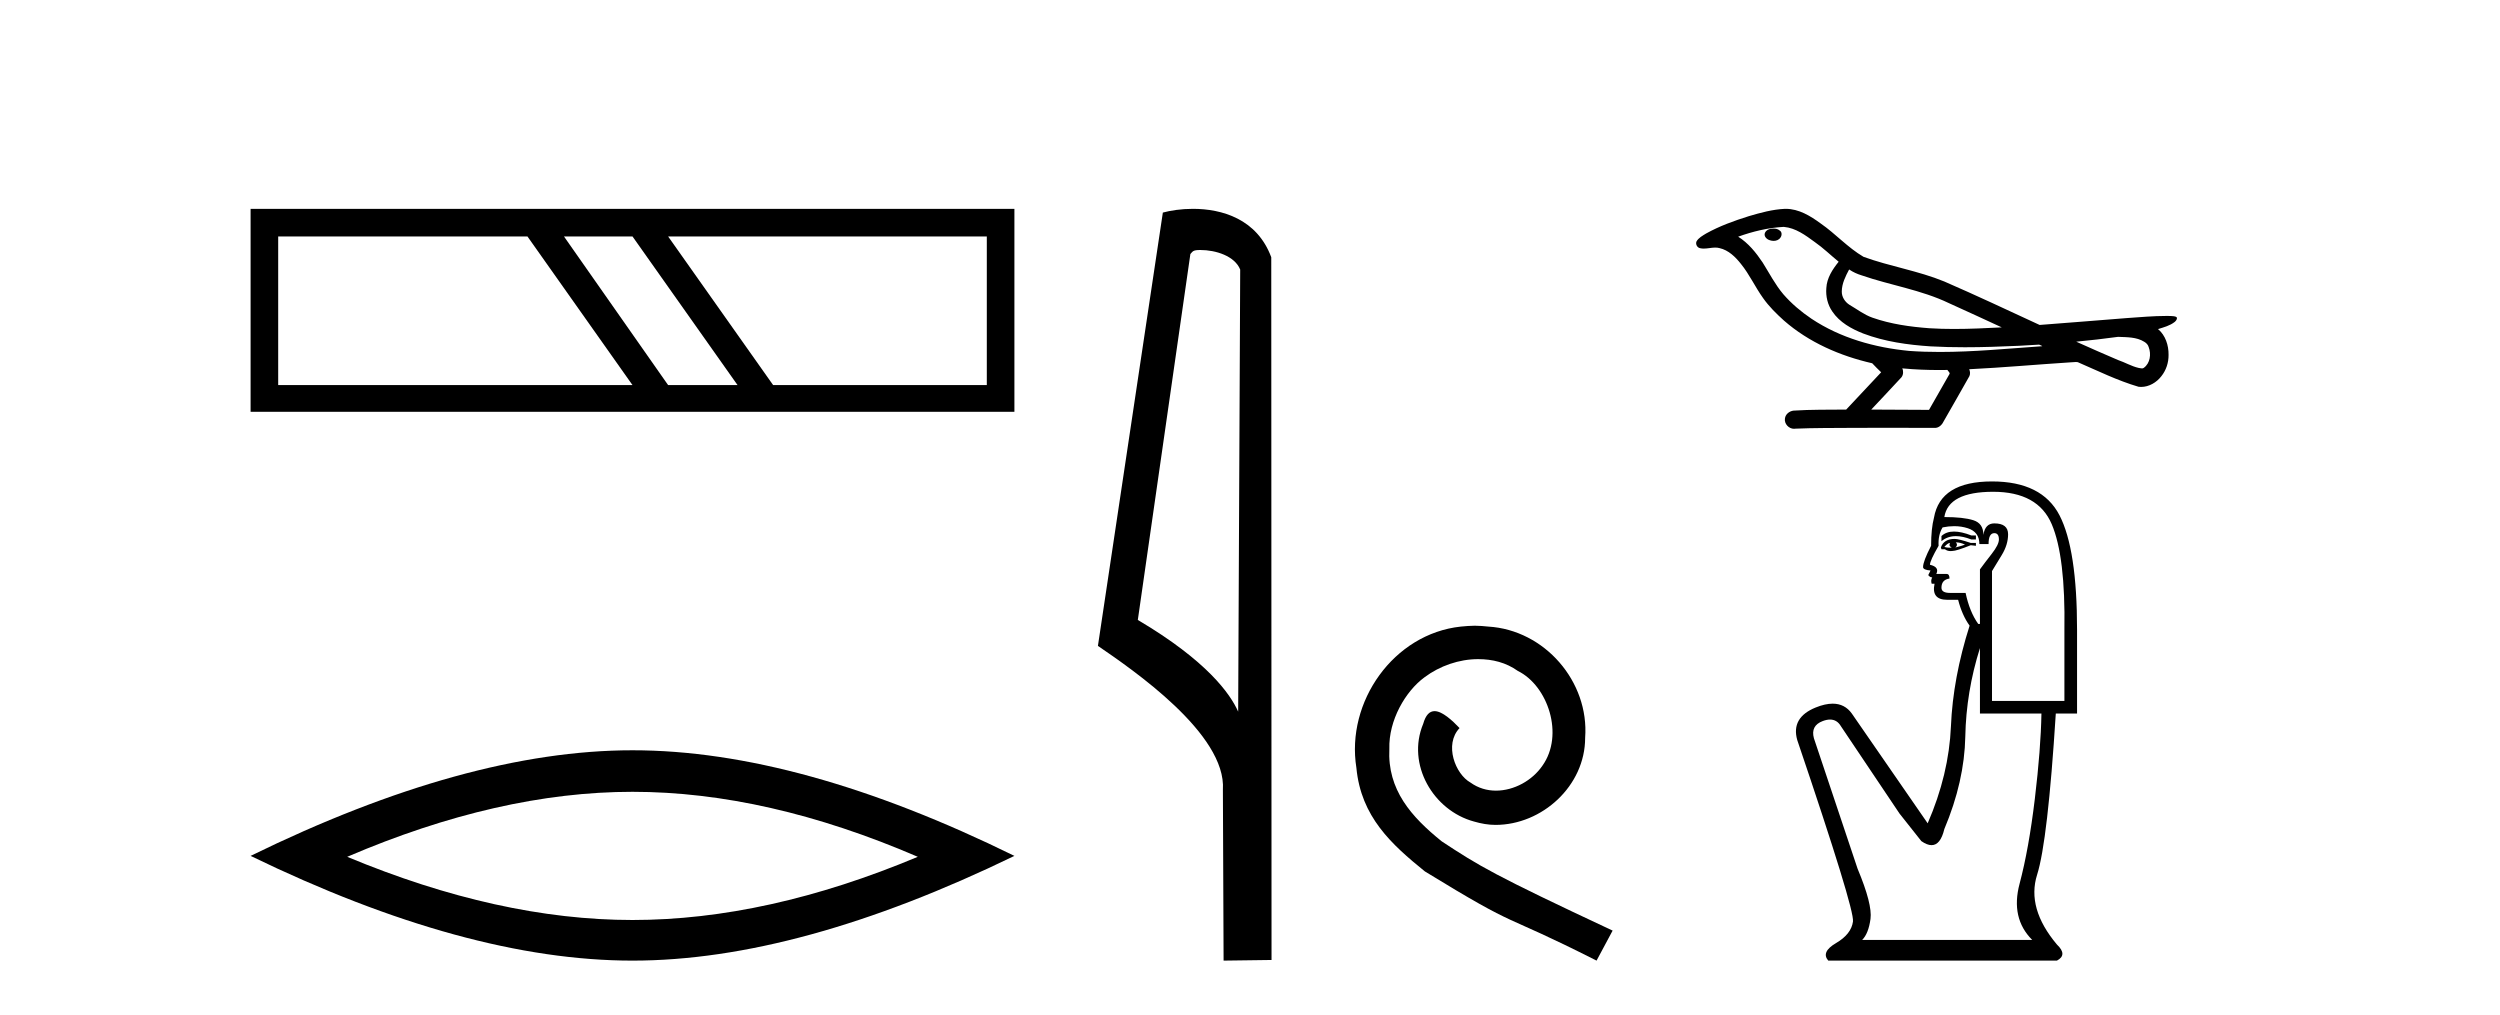 <?xml version='1.0' encoding='UTF-8' standalone='yes'?><svg xmlns='http://www.w3.org/2000/svg' xmlns:xlink='http://www.w3.org/1999/xlink' width='101.0' height='41.0' ><path d='M 21.309 9.552 L 25.553 15.558 L 11.239 15.558 L 11.239 9.552 ZM 25.553 9.552 L 29.797 15.558 L 26.992 15.558 L 22.784 9.552 ZM 39.867 9.552 L 39.867 15.558 L 31.235 15.558 L 26.992 9.552 ZM 10.124 8.437 L 10.124 16.637 L 40.982 16.637 L 40.982 8.437 Z' style='fill:#000000;stroke:none' /><path d='M 25.553 31.989 Q 30.988 31.989 37.079 34.615 Q 30.988 37.168 25.553 37.168 Q 20.155 37.168 14.027 34.615 Q 20.155 31.989 25.553 31.989 ZM 25.553 30.311 Q 18.842 30.311 10.124 34.578 Q 18.842 38.809 25.553 38.809 Q 32.264 38.809 40.982 34.578 Q 32.301 30.311 25.553 30.311 Z' style='fill:#000000;stroke:none' /><path d='M 48.492 10.1 C 49.116 10.1 49.881 10.34 50.104 10.89 L 50.022 28.751 L 50.022 28.751 C 49.705 28.034 48.764 26.699 45.968 25.046 L 48.091 10.263 C 48.19 10.157 48.188 10.1 48.492 10.1 ZM 50.022 28.751 L 50.022 28.751 C 50.022 28.751 50.022 28.751 50.022 28.751 L 50.022 28.751 L 50.022 28.751 ZM 48.195 8.437 C 47.716 8.437 47.285 8.505 46.979 8.588 L 44.356 26.094 C 45.744 27.044 49.557 29.648 49.405 31.91 L 49.433 38.809 L 51.37 38.783 L 51.359 10.393 C 50.783 8.837 49.352 8.437 48.195 8.437 Z' style='fill:#000000;stroke:none' /><path d='M 59.581 25.279 C 59.393 25.279 59.205 25.297 59.017 25.314 C 56.301 25.604 54.37 28.354 54.798 31.019 C 54.985 33.001 56.215 34.111 57.565 35.205 C 61.58 37.665 60.452 36.759 64.501 38.809 L 65.15 37.596 C 60.332 35.341 59.752 34.983 58.248 33.992 C 57.018 33.001 56.045 31.908 56.13 30.251 C 56.096 29.106 56.779 27.927 57.548 27.364 C 58.163 26.902 58.949 26.629 59.717 26.629 C 60.298 26.629 60.845 26.766 61.323 27.107 C 62.536 27.705 63.202 29.687 62.314 30.934 C 61.904 31.532 61.17 31.942 60.435 31.942 C 60.076 31.942 59.717 31.839 59.41 31.617 C 58.795 31.276 58.334 30.08 58.966 29.414 C 58.675 29.106 58.265 28.73 57.958 28.73 C 57.753 28.73 57.599 28.884 57.497 29.243 C 56.813 30.883 57.907 32.745 59.547 33.189 C 59.837 33.274 60.127 33.326 60.418 33.326 C 62.297 33.326 64.04 31.754 64.04 29.807 C 64.21 27.534 62.4 25.45 60.127 25.314 C 59.957 25.297 59.769 25.279 59.581 25.279 Z' style='fill:#000000;stroke:none' /><path d='M 71.648 9.235 C 71.64 9.235 71.632 9.235 71.624 9.235 C 71.492 9.236 71.339 9.292 71.296 9.429 C 71.261 9.563 71.388 9.676 71.506 9.707 C 71.552 9.723 71.603 9.732 71.654 9.732 C 71.761 9.732 71.868 9.692 71.929 9.6 C 71.993 9.516 72 9.37 71.898 9.312 C 71.83 9.25 71.737 9.235 71.648 9.235 ZM 74.705 10.886 L 74.714 10.892 L 74.72 10.896 C 74.869 10.996 75.033 11.07 75.206 11.123 C 76.372 11.527 77.615 11.709 78.734 12.246 C 79.448 12.568 80.16 12.897 80.871 13.226 C 80.229 13.259 79.585 13.29 78.942 13.29 C 78.611 13.29 78.28 13.282 77.95 13.261 C 77.171 13.203 76.388 13.094 75.65 12.835 C 75.31 12.717 75.023 12.49 74.715 12.312 C 74.534 12.196 74.404 11.995 74.408 11.777 C 74.41 11.457 74.559 11.162 74.705 10.886 ZM 72.058 9.166 L 72.069 9.167 L 72.07 9.167 C 72.545 9.208 72.94 9.504 73.313 9.776 C 73.658 10.016 73.957 10.309 74.282 10.574 C 74.035 10.88 73.804 11.231 73.784 11.636 C 73.756 11.969 73.835 12.31 74.026 12.585 C 74.318 13.02 74.797 13.286 75.275 13.474 C 76.143 13.804 77.073 13.932 77.995 13.993 C 78.457 14.019 78.919 14.029 79.381 14.029 C 80.109 14.029 80.838 14.003 81.565 13.97 C 81.837 13.956 82.108 13.94 82.38 13.923 C 82.409 13.944 82.568 13.989 82.48 13.989 C 82.479 13.989 82.477 13.989 82.476 13.989 C 81.109 14.084 79.739 14.219 78.368 14.219 C 77.956 14.219 77.544 14.207 77.131 14.177 C 75.742 14.044 74.352 13.656 73.182 12.876 C 72.765 12.595 72.378 12.268 72.047 11.888 C 71.717 11.498 71.481 11.036 71.21 10.604 C 70.943 10.204 70.632 9.82 70.222 9.562 C 70.813 9.35 71.43 9.2 72.058 9.166 ZM 85.568 13.609 L 85.575 13.609 C 85.931 13.625 86.315 13.612 86.628 13.808 C 86.712 13.857 86.782 13.929 86.808 14.026 C 86.915 14.305 86.867 14.676 86.611 14.86 C 86.588 14.878 86.563 14.884 86.536 14.884 C 86.49 14.884 86.441 14.867 86.397 14.863 C 86.108 14.796 85.848 14.639 85.566 14.544 C 85.001 14.303 84.439 14.056 83.88 13.804 C 84.444 13.751 85.007 13.685 85.568 13.609 ZM 76.852 14.881 C 76.864 14.882 76.876 14.884 76.888 14.885 C 77.371 14.93 77.856 14.949 78.341 14.949 C 78.453 14.949 78.565 14.948 78.677 14.946 C 78.699 15.001 78.793 15.053 78.759 15.111 C 78.483 15.594 78.208 16.076 77.932 16.559 C 77.154 16.552 76.377 16.549 75.599 16.547 C 76.006 16.111 76.418 15.679 76.821 15.24 C 76.897 15.138 76.904 14.995 76.852 14.881 ZM 72.146 8.437 C 72.134 8.437 72.121 8.437 72.109 8.437 C 71.611 8.46 71.126 8.593 70.65 8.734 C 70.059 8.919 69.47 9.132 68.928 9.433 C 68.786 9.522 68.623 9.605 68.538 9.755 C 68.492 9.865 68.565 10.005 68.684 10.027 C 68.734 10.039 68.784 10.043 68.835 10.043 C 68.988 10.043 69.143 10.002 69.297 10.002 C 69.355 10.002 69.413 10.008 69.471 10.024 C 69.833 10.106 70.111 10.38 70.334 10.662 C 70.68 11.088 70.908 11.595 71.227 12.04 C 71.466 12.381 71.764 12.673 72.072 12.951 C 73.079 13.832 74.339 14.38 75.637 14.676 C 75.752 14.803 75.877 14.92 75.999 15.04 C 75.528 15.543 75.057 16.045 74.586 16.547 C 73.877 16.554 73.167 16.543 72.459 16.589 C 72.29 16.609 72.13 16.735 72.111 16.911 C 72.079 17.122 72.269 17.323 72.477 17.323 C 72.496 17.323 72.514 17.321 72.533 17.318 C 73.294 17.286 74.056 17.292 74.818 17.286 C 75.228 17.284 75.639 17.283 76.049 17.283 C 76.767 17.283 77.485 17.285 78.203 17.286 C 78.36 17.269 78.473 17.138 78.535 17.002 C 78.877 16.4 79.226 15.801 79.564 15.196 C 79.603 15.108 79.595 15.004 79.556 14.917 C 80.915 14.851 82.27 14.727 83.628 14.64 C 83.706 14.64 83.787 14.625 83.865 14.625 C 83.89 14.625 83.916 14.627 83.94 14.631 C 84.75 14.981 85.547 15.376 86.396 15.625 C 86.431 15.63 86.465 15.632 86.5 15.632 C 86.822 15.632 87.126 15.45 87.319 15.199 C 87.514 14.956 87.614 14.646 87.61 14.335 C 87.615 13.951 87.485 13.545 87.184 13.295 C 87.417 13.223 87.664 13.159 87.858 13.006 C 87.908 12.963 87.969 12.892 87.941 12.822 C 87.878 12.764 87.778 12.777 87.698 12.766 C 87.64 12.765 87.581 12.764 87.522 12.764 C 86.989 12.764 86.457 12.814 85.926 12.85 C 84.751 12.94 83.577 13.042 82.401 13.128 C 81.121 12.537 79.844 11.934 78.551 11.373 C 77.496 10.939 76.356 10.765 75.287 10.376 C 74.652 10.005 74.158 9.445 73.555 9.028 C 73.143 8.726 72.674 8.437 72.146 8.437 Z' style='fill:#000000;stroke:none' /><path d='M 78.943 21.475 Q 78.627 21.475 78.435 21.656 L 78.435 21.864 Q 78.678 21.66 79.02 21.66 Q 79.298 21.66 79.642 21.795 L 79.827 21.795 L 79.827 21.632 L 79.642 21.632 Q 79.238 21.475 78.943 21.475 ZM 79.015 21.911 Q 79.201 21.911 79.386 22.004 Q 79.27 22.05 78.992 22.12 Q 79.061 22.073 79.061 22.004 Q 79.061 21.957 79.015 21.911 ZM 78.783 21.934 Q 78.76 21.957 78.76 22.027 Q 78.76 22.073 78.852 22.12 Q 78.806 22.127 78.757 22.127 Q 78.659 22.127 78.551 22.097 Q 78.69 21.934 78.783 21.934 ZM 78.969 21.772 Q 78.528 21.772 78.411 22.12 L 78.435 22.189 L 78.574 22.189 Q 78.667 22.264 78.804 22.264 Q 78.839 22.264 78.876 22.259 Q 79.038 22.259 79.618 22.027 L 79.827 22.05 L 79.827 21.934 L 79.618 21.934 Q 79.131 21.772 78.969 21.772 ZM 78.948 21.257 Q 79.24 21.257 79.502 21.342 Q 79.967 21.493 79.967 21.98 L 80.338 21.98 Q 80.338 21.539 80.57 21.539 Q 80.756 21.539 80.756 21.795 Q 80.756 22.004 80.466 22.375 Q 80.176 22.746 79.99 23.002 L 79.99 25.207 L 79.92 25.207 Q 79.572 24.72 79.41 23.954 L 78.783 23.954 Q 78.435 23.954 78.435 23.745 Q 78.435 23.42 78.76 23.373 Q 78.76 23.188 78.644 23.188 L 78.226 23.188 Q 78.365 22.909 77.97 22.816 Q 77.97 22.654 78.319 22.05 Q 78.295 21.609 78.481 21.307 Q 78.723 21.257 78.948 21.257 ZM 80.524 19.868 Q 82.334 19.868 82.891 21.18 Q 83.448 22.491 83.402 25.439 L 83.402 28.317 L 80.477 28.317 L 80.477 23.071 Q 80.617 22.839 80.872 22.422 Q 81.127 22.004 81.127 21.586 Q 81.127 21.145 80.57 21.145 Q 80.199 21.145 80.129 21.609 Q 80.129 21.145 79.723 21.017 Q 79.317 20.889 78.551 20.889 Q 78.713 19.868 80.524 19.868 ZM 79.99 26.182 L 79.99 28.828 L 82.474 28.828 Q 82.45 30.244 82.207 32.275 Q 81.963 34.306 81.592 35.699 Q 81.22 37.092 82.102 37.974 L 75.231 37.974 Q 75.487 37.718 75.568 37.126 Q 75.649 36.535 75.046 35.095 L 73.282 29.826 Q 73.142 29.316 73.641 29.13 Q 73.801 29.07 73.933 29.07 Q 74.215 29.07 74.373 29.339 L 76.74 32.867 L 77.622 33.981 Q 77.854 34.144 78.035 34.144 Q 78.396 34.144 78.551 33.494 Q 79.363 31.567 79.398 29.757 Q 79.433 27.946 79.99 26.182 ZM 80.477 19.45 Q 78.388 19.45 78.133 20.913 Q 78.017 21.354 78.017 22.05 Q 77.692 22.677 77.692 22.909 Q 77.692 23.025 77.994 23.048 L 77.901 23.234 Q 77.97 23.327 78.063 23.327 Q 77.994 23.443 78.04 23.582 L 78.156 23.582 Q 78.017 24.232 78.667 24.232 L 79.108 24.232 Q 79.27 24.859 79.572 25.277 Q 78.899 27.389 78.818 29.339 Q 78.736 31.289 77.878 33.262 L 74.814 28.828 Q 74.528 28.428 74.04 28.428 Q 73.735 28.428 73.351 28.584 Q 72.353 28.991 72.608 29.896 Q 74.93 36.743 74.86 37.231 Q 74.79 37.742 74.175 38.101 Q 73.56 38.461 73.862 38.809 L 83.1 38.809 Q 83.541 38.577 83.1 38.159 Q 81.87 36.697 82.299 35.339 Q 82.729 33.981 83.054 28.828 L 83.913 28.828 L 83.913 25.439 Q 83.913 22.189 83.205 20.82 Q 82.497 19.45 80.477 19.45 Z' style='fill:#000000;stroke:none' /></svg>